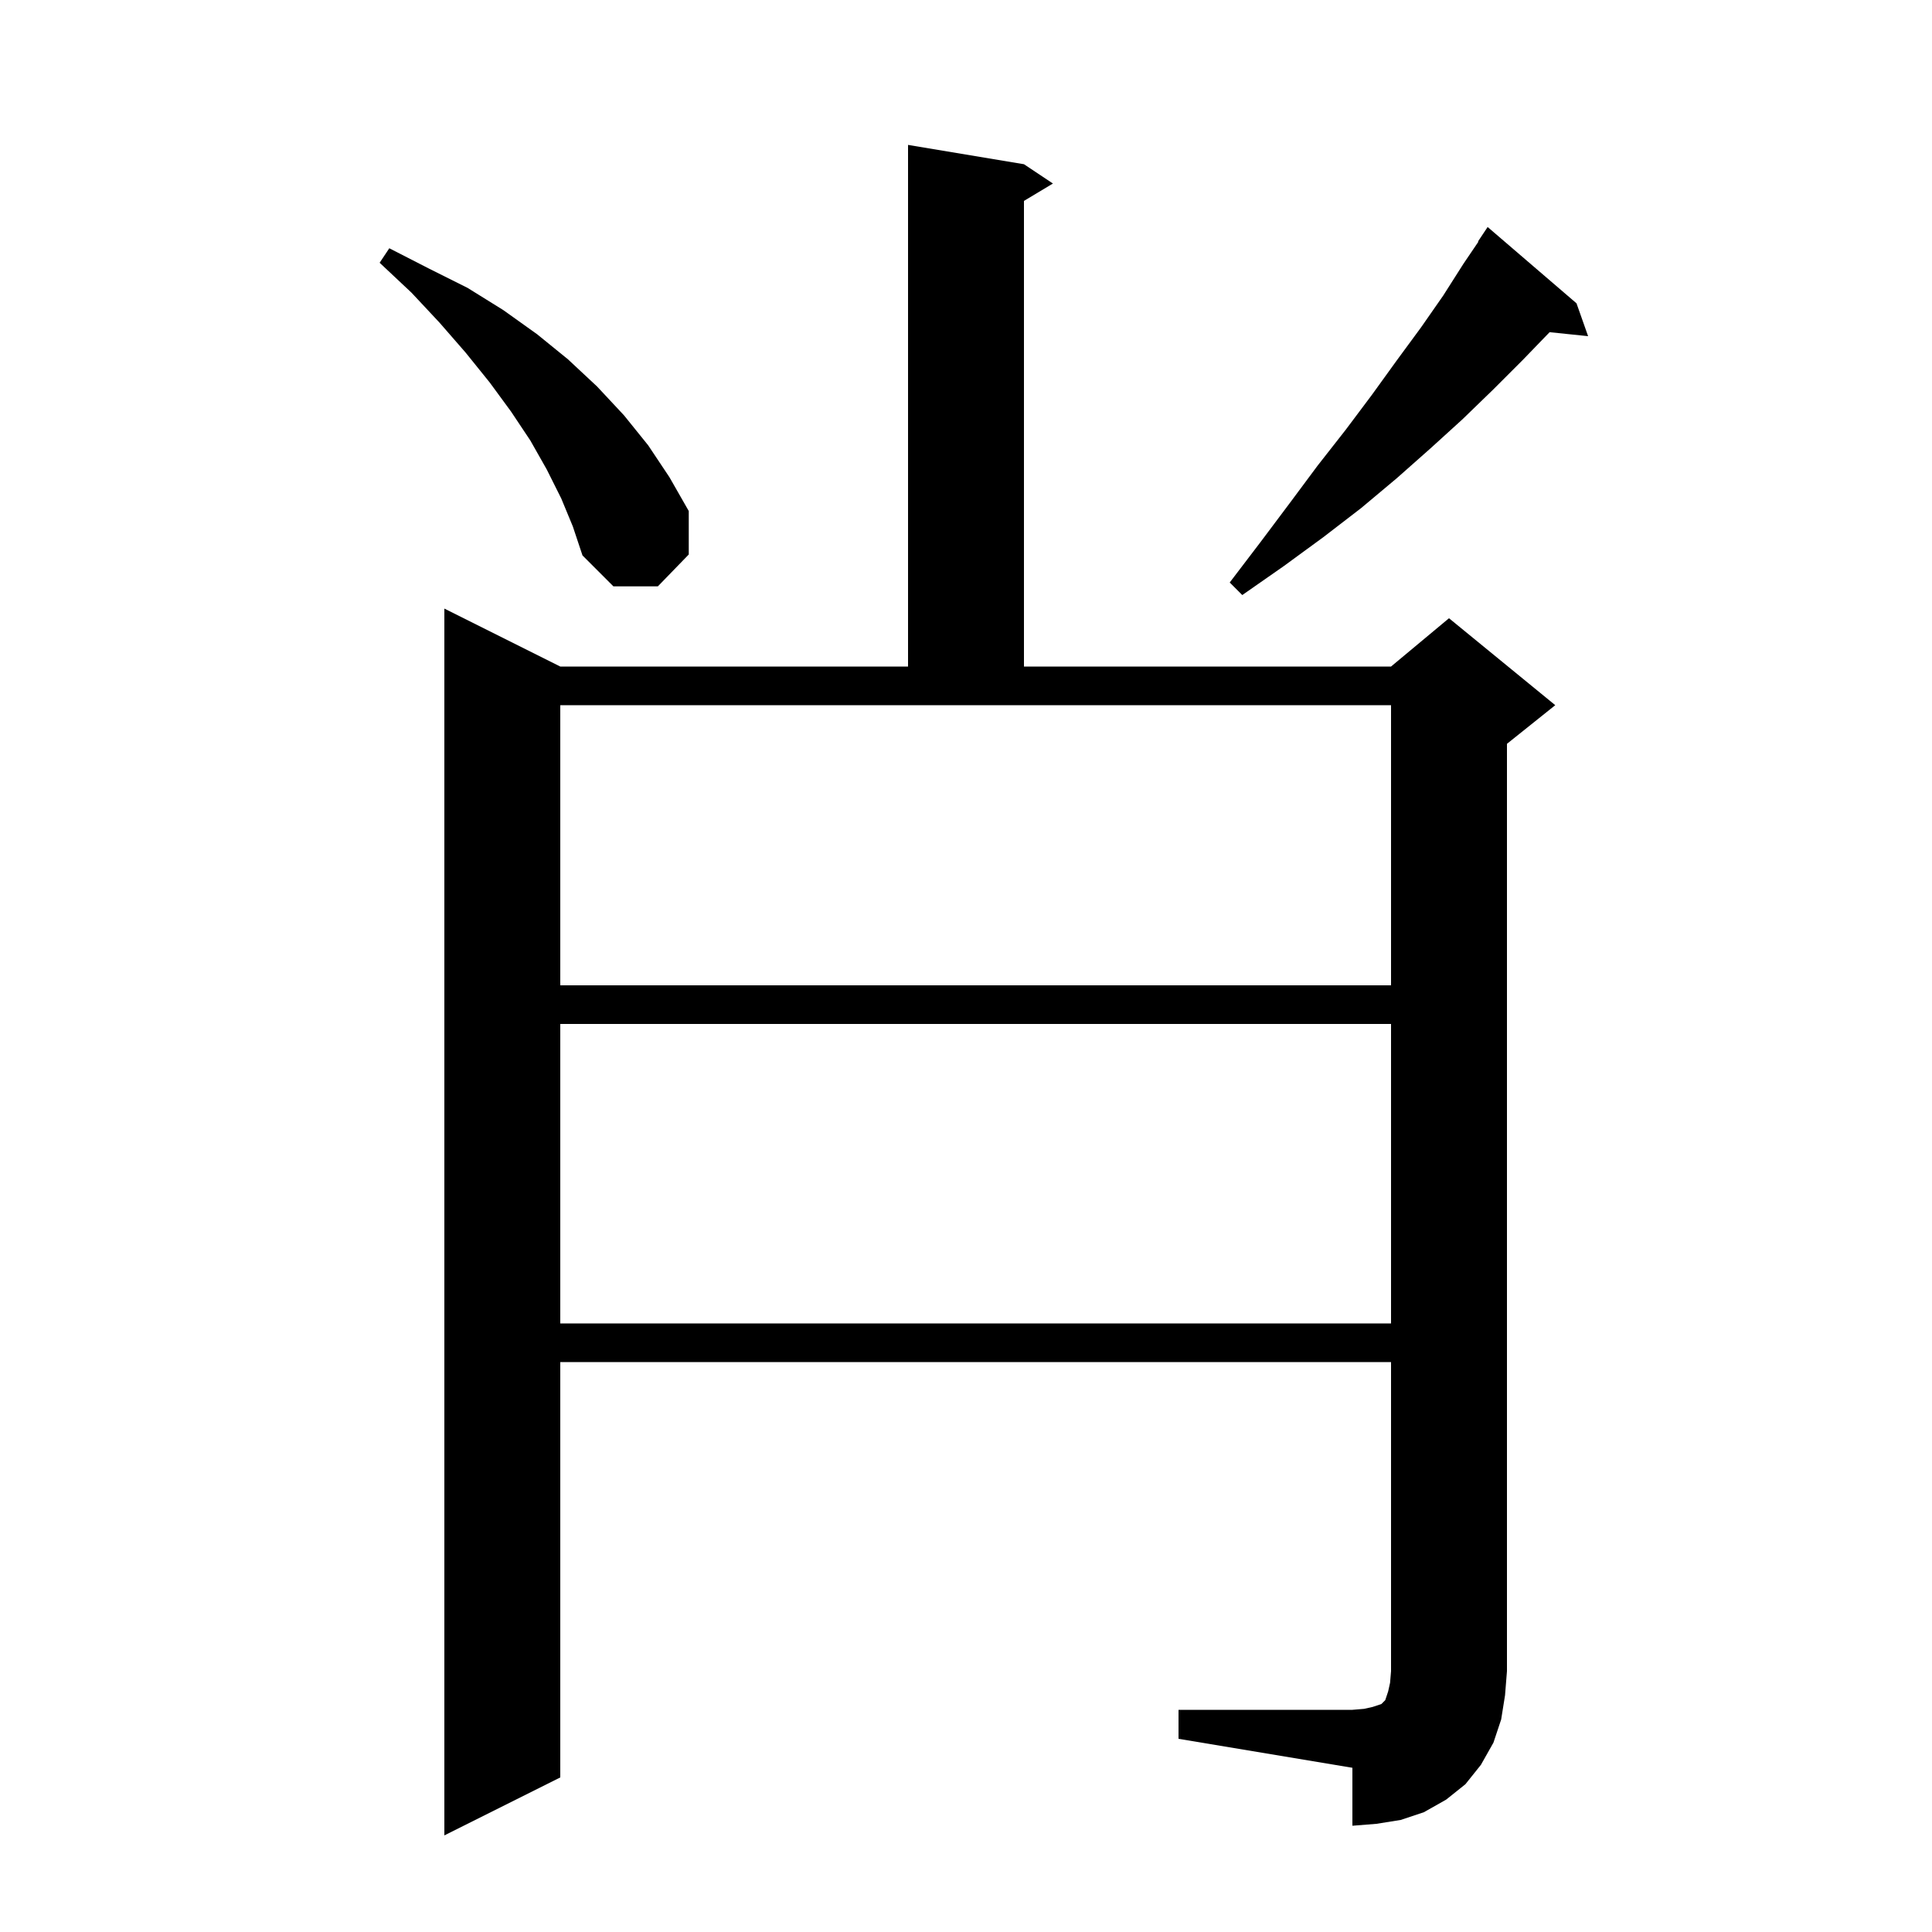 <svg xmlns="http://www.w3.org/2000/svg" xmlns:xlink="http://www.w3.org/1999/xlink" version="1.1" baseProfile="full" viewBox="0 0 200 200" width="200" height="200">
<g fill="black">
<path d="M 122.0 177.0 L 140.0 177.0 L 141.2 176.9 L 142.1 176.7 L 143.0 176.4 L 143.4 176.0 L 143.7 175.1 L 143.9 174.2 L 144.0 173.0 L 144.0 141.0 L 58.0 141.0 L 58.0 184.0 L 46.0 190.0 L 46.0 63.0 L 58.0 69.0 L 94.0 69.0 L 94.0 15.0 L 106.0 17.0 L 109.0 19.0 L 106.0 20.8 L 106.0 69.0 L 144.0 69.0 L 150.0 64.0 L 161.0 73.0 L 156.0 77.0 L 156.0 173.0 L 155.8 175.5 L 155.4 178.0 L 154.6 180.4 L 153.3 182.7 L 151.7 184.7 L 149.7 186.3 L 147.4 187.6 L 145.0 188.4 L 142.5 188.8 L 140.0 189.0 L 140.0 183.0 L 122.0 180.0 Z M 58.0 106.0 L 58.0 137.0 L 144.0 137.0 L 144.0 106.0 Z M 58.0 102.0 L 144.0 102.0 L 144.0 73.0 L 58.0 73.0 Z M 163.2 31.4 L 164.4 34.8 L 160.415 34.388 L 157.6 37.3 L 154.6 40.3 L 151.4 43.4 L 148.1 46.4 L 144.6 49.5 L 140.9 52.6 L 137.0 55.6 L 132.9 58.6 L 128.6 61.6 L 127.3 60.3 L 130.5 56.1 L 133.5 52.1 L 136.4 48.2 L 139.3 44.5 L 142.0 40.9 L 144.6 37.3 L 147.1 33.9 L 149.4 30.6 L 151.5 27.3 L 153.041 25.026 L 153.0 25.0 L 154.0 23.5 Z M 58.1 51.6 L 56.6 48.6 L 54.9 45.6 L 52.9 42.6 L 50.7 39.6 L 48.2 36.5 L 45.5 33.4 L 42.6 30.3 L 39.3 27.2 L 40.3 25.7 L 44.4 27.8 L 48.4 29.8 L 52.1 32.1 L 55.6 34.6 L 58.8 37.2 L 61.8 40.0 L 64.6 43.0 L 67.1 46.1 L 69.3 49.4 L 71.3 52.9 L 71.3 57.4 L 68.1 60.7 L 63.5 60.7 L 60.3 57.5 L 59.3 54.5 Z " />
</g>
</svg>
